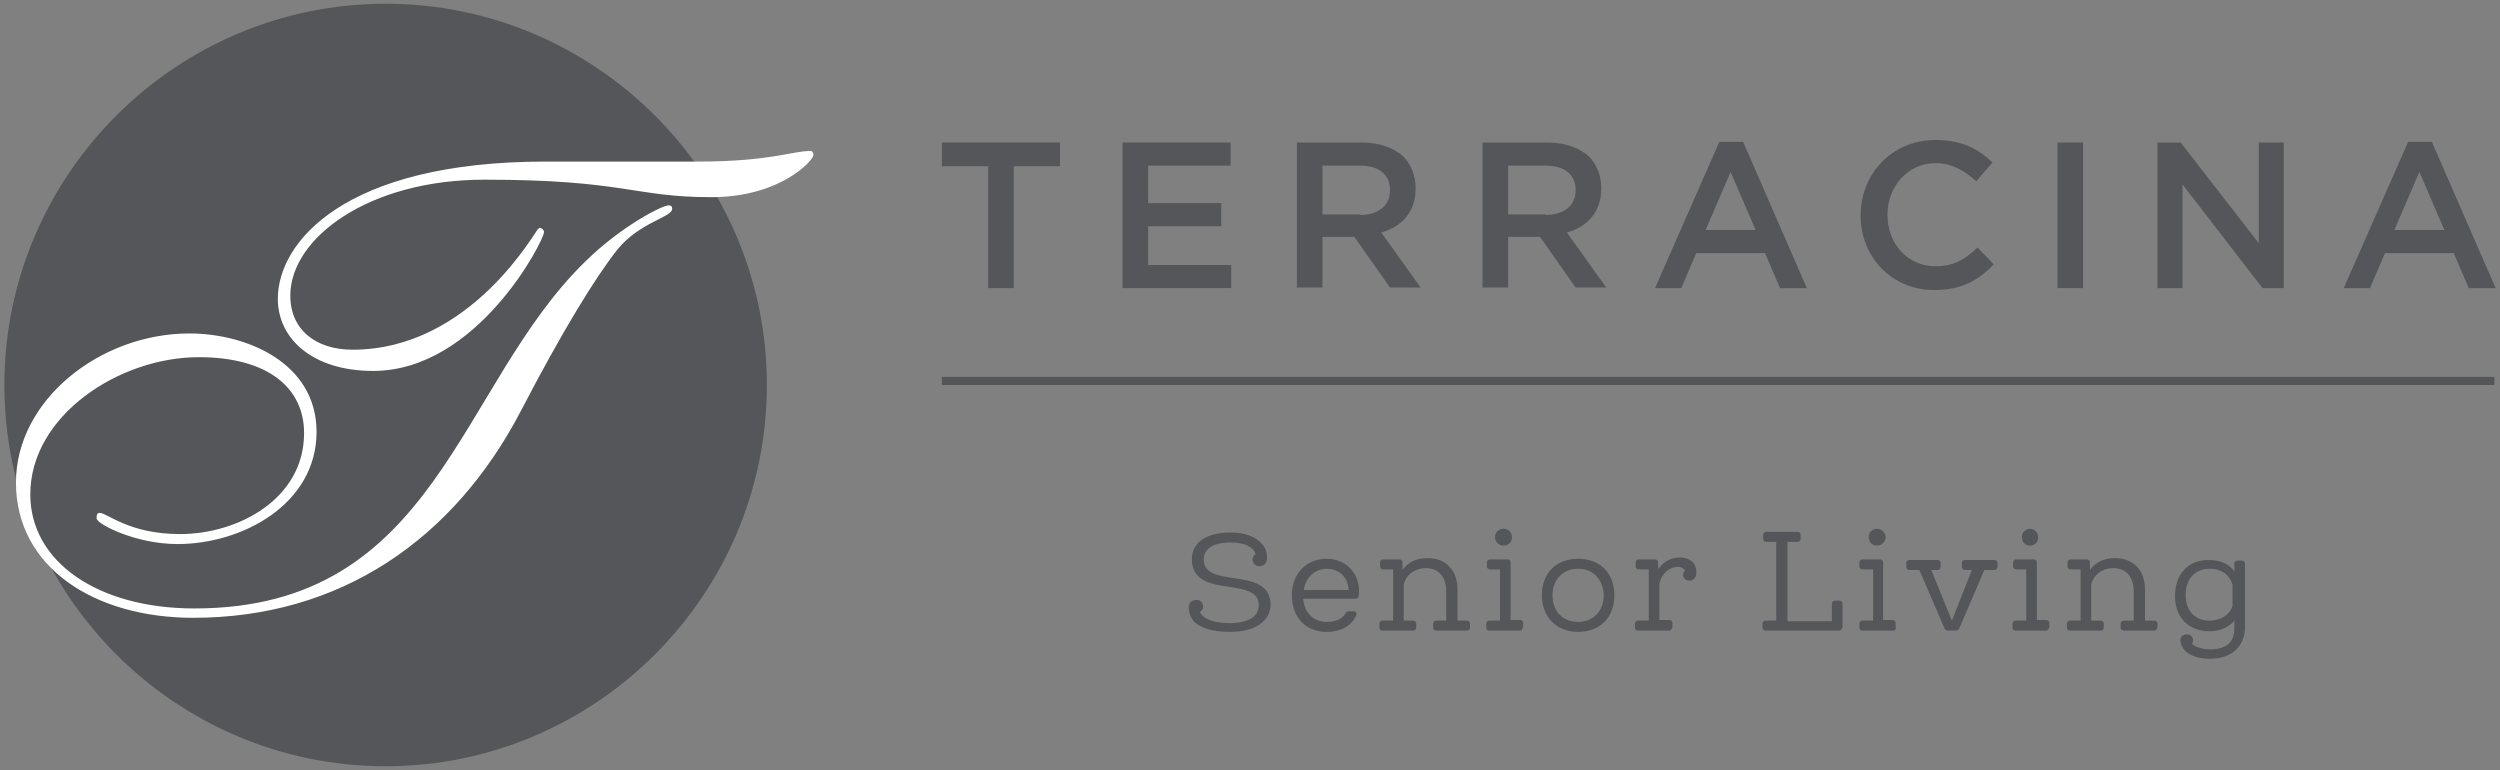 <?xml version="1.0" encoding="utf-8"?>
<!-- Generator: Adobe Illustrator 22.0.1, SVG Export Plug-In . SVG Version: 6.00 Build 0)  -->
<svg version="1.1" id="Layer_1" xmlns="http://www.w3.org/2000/svg" xmlns:xlink="http://www.w3.org/1999/xlink" x="0px" y="0px"
	 viewBox="0 0 400 123.2" style="enable-background:new 0 0 400 123.2;" xml:space="preserve">
<rect x="0" y="0" width="400" height="123.2" fill="#808080" stroke="none"/>
<style type="text/css">
	.st0{fill:#54565A;}
	.st1{fill:#FFFFFF;stroke:#FFFFFF;stroke-width:0.295;}
</style>
<g>
	<g>
		<g>
			<g>
				<g>
					<defs>
						<rect id="SVGID_4_" x="150.7" y="60.3" width="248.4" height="1.3"/>
					</defs>
					<use xlink:href="#SVGID_4_"  style="overflow:visible;fill:#54565A;"/>
					<clipPath id="SVGID_1_">
						<use xlink:href="#SVGID_4_"  style="overflow:visible;"/>
					</clipPath>
				</g>
			</g>
		</g>
		<g>
			<g>
				<path class="st0" d="M158.1,26.6h-7.4v-3.8h18.9v3.8h-7.4v19.5h-4.1V26.6z"/>
				<path class="st0" d="M179.6,22.8h17.3v3.7h-13.2v6h11.7v3.7h-11.7v6.2H197v3.7h-17.4V22.8z"/>
				<path class="st0" d="M207.5,22.8h10.4c2.9,0,5.2,0.9,6.7,2.3c1.2,1.3,1.9,3,1.9,5v0.1c0,3.8-2.3,6.1-5.5,7l6.3,8.8h-4.9
					l-5.7-8.1h-5.1v8.1h-4.1V22.8z M217.6,34.4c2.9,0,4.8-1.5,4.8-3.9v-0.1c0-2.5-1.8-3.9-4.8-3.9h-6v7.8H217.6z"/>
				<path class="st0" d="M237.2,22.8h10.4c2.9,0,5.2,0.9,6.7,2.3c1.2,1.3,1.9,3,1.9,5v0.1c0,3.8-2.3,6.1-5.5,7l6.3,8.8h-4.9
					l-5.7-8.1h-5.1v8.1h-4.1V22.8z M247.3,34.4c2.9,0,4.8-1.5,4.8-3.9v-0.1c0-2.5-1.8-3.9-4.8-3.9h-6v7.8H247.3z"/>
				<path class="st0" d="M275.1,22.7h3.8l10.2,23.4h-4.3l-2.4-5.6h-11l-2.4,5.6h-4.2L275.1,22.7z M280.9,36.8l-4-9.3l-4,9.3H280.9z"
					/>
				<path class="st0" d="M297.7,34.5L297.7,34.5c0-6.7,5-12.1,12-12.1c4.3,0,6.9,1.5,9.1,3.6l-2.6,3c-1.9-1.7-3.9-2.9-6.5-2.9
					c-4.4,0-7.7,3.7-7.7,8.2v0.1c0,4.6,3.2,8.2,7.7,8.2c2.9,0,4.7-1.1,6.7-3l2.6,2.7c-2.4,2.5-5.1,4.1-9.4,4.1
					C302.8,46.5,297.7,41.2,297.7,34.5z"/>
				<path class="st0" d="M329.2,22.8h4.1v23.3h-4.1V22.8z"/>
				<path class="st0" d="M345.1,22.8h3.8l12.5,16.1V22.8h4v23.3H362l-12.8-16.6v16.6h-4V22.8z"/>
				<path class="st0" d="M385.3,22.7h3.8l10.2,23.4H395l-2.4-5.6h-11l-2.4,5.6H375L385.3,22.7z M391.1,36.8l-4-9.3l-4,9.3H391.1z"/>
			</g>
		</g>
		<g>
			<g>
				<path class="st0" d="M196.8,101.1h-0.1c-2.6,0-4.6-0.6-5.6-1.6c-0.6-0.6-0.9-1.5-0.9-2.4c0-0.7,0.5-1.1,1.2-1.1
					c0.7,0,1.1,0.4,1.1,1.1c0,0.3-0.2,0.6-0.5,0.8c0.3,0.9,1.8,1.8,4.7,1.8c3,0,4.7-1,4.7-2.9c0-2.2-2.3-2.5-4.7-2.9
					c-2.8-0.4-6-0.9-6-4.4c0-2.7,2.3-4.3,6.2-4.3h0c2.1,0,3.9,0.6,4.9,1.7c0.7,0.7,1,1.6,0.9,2.6c-0.1,0.7-0.5,1.1-1.2,1.1
					c-0.6,0-1.1-0.5-1.1-1.1c0-0.3,0.2-0.7,0.5-0.8c-0.3-1.2-1.8-1.9-4-1.9c-2.8,0-4.3,1-4.3,2.7c0,2.3,2.3,2.6,4.8,3
					c2.8,0.4,5.9,0.9,5.9,4.3C203.2,99.4,200.8,101.1,196.8,101.1L196.8,101.1z"/>
			</g>
			<g>
				<path class="st0" d="M212.3,101.1c-3.4,0-5.6-2.3-5.6-5.9c0-3.4,2.3-5.8,5.6-5.8c1.5,0,2.9,0.6,3.8,1.6c1,1.1,1.5,2.6,1.3,4.3
					l0,0c0,0.3-0.2,0.5-0.6,0.5h-1.1l-7.2,0c0.2,2.3,1.7,3.7,3.8,3.7c1,0,2.3-0.2,3-1.4c0.1-0.2,0.3-0.3,0.5-0.3h0.8
					c0.2,0,0.3,0.1,0.4,0.2c0,0.1,0.1,0.2,0,0.4C216.3,100.1,214.6,101.1,212.3,101.1z M208.6,94.4h7.2c-0.2-2.5-2-3.4-3.5-3.4
					C210.4,91,208.9,92.4,208.6,94.4z"/>
			</g>
			<g>
				<path class="st0" d="M234.7,100.9h-4.9c-0.3,0-0.5-0.2-0.5-0.5v-0.6c0-0.3,0.2-0.5,0.5-0.5h1.6v-4.6c0-2.4-1.2-3.8-3.3-3.8
					c-1.7,0-3.1,1-3.5,2.6v5.8h1.5c0.3,0,0.5,0.2,0.5,0.5v0.6c0,0.3-0.2,0.5-0.5,0.5h-4.9c-0.3,0-0.5-0.2-0.5-0.5v-0.6
					c0-0.3,0.2-0.5,0.5-0.5h1.7v-8.2h-1.6c-0.3,0-0.5-0.2-0.5-0.5v-0.6c0-0.3,0.2-0.5,0.5-0.5h2.6c0.3,0,0.5,0.2,0.5,0.5v1.2
					c0.9-1.3,2.3-1.9,4-1.9c2.9,0,4.8,1.9,4.8,5v5h1.5c0.3,0,0.5,0.2,0.5,0.5v0.6C235.2,100.7,235,100.9,234.7,100.9z"/>
			</g>
			<g>
				<path class="st0" d="M243.2,100.9h-4.9c-0.3,0-0.5-0.2-0.5-0.5v-0.6c0-0.3,0.2-0.5,0.5-0.5h1.7v-8.2h-1.6
					c-0.3,0-0.5-0.2-0.5-0.5v-0.6c0-0.3,0.2-0.5,0.5-0.5h2.8c0.3,0,0.5,0.2,0.5,0.5v9.2h1.5c0.3,0,0.5,0.2,0.5,0.5v0.6
					C243.6,100.7,243.4,100.9,243.2,100.9z M240.6,87.3c-0.8,0-1.4-0.6-1.4-1.4c0-0.7,0.6-1.3,1.4-1.3c0.7,0,1.3,0.6,1.3,1.3
					C242,86.7,241.3,87.3,240.6,87.3z"/>
			</g>
			<g>
				<path class="st0" d="M252.5,101.1L252.5,101.1c-3.5,0-5.8-2.4-5.8-5.9c0-3.5,2.3-5.8,5.8-5.8h0c3.5,0,5.8,2.3,5.8,5.8
					C258.3,98.8,256,101.1,252.5,101.1z M252.5,91c-2.4,0-4.1,1.7-4.1,4.2c0,2.6,1.6,4.3,4.1,4.3c2.4,0,4.1-1.7,4.1-4.3
					C256.5,92.7,254.9,91,252.5,91z"/>
			</g>
			<g>
				<path class="st0" d="M267.1,100.9h-5c-0.3,0-0.5-0.2-0.5-0.5v-0.6c0-0.3,0.2-0.5,0.5-0.5h1.7v-8.2h-1.6c-0.3,0-0.5-0.2-0.5-0.5
					v-0.6c0-0.3,0.2-0.5,0.5-0.5h2.6c0.3,0,0.5,0.2,0.5,0.5v1.1c0.8-1.2,2-1.9,3.5-1.9c0.9,0,1.6,0.3,2.1,0.8
					c0.4,0.5,0.6,1.2,0.5,1.9l0,0c-0.1,0.6-0.5,1-1.1,1c-0.6,0-1-0.4-1-0.9c0-0.3,0.1-0.6,0.3-0.7c-0.2-0.4-0.6-0.6-1.2-0.6
					c-1.2,0-2.6,1-2.9,2.8v5.7h1.6c0.3,0,0.5,0.2,0.5,0.5v0.6C267.5,100.7,267.3,100.9,267.1,100.9z"/>
			</g>
			<g>
				<path class="st0" d="M294.1,100.9h-11.6c-0.3,0-0.5-0.2-0.5-0.5v-0.6c0-0.3,0.2-0.5,0.5-0.5h1.7V86.7h-1.6
					c-0.3,0-0.5-0.2-0.5-0.5v-0.6c0-0.3,0.2-0.5,0.5-0.5h5c0.3,0,0.5,0.2,0.5,0.5v0.6c0,0.3-0.2,0.5-0.5,0.5H286v12.7h7.1v-2.8
					c0-0.3,0.2-0.5,0.5-0.5h0.7c0.3,0,0.5,0.2,0.5,0.5v3.7C294.7,100.7,294.5,100.9,294.1,100.9z"/>
			</g>
			<g>
				<path class="st0" d="M302.9,100.9H298c-0.3,0-0.5-0.2-0.5-0.5v-0.6c0-0.3,0.2-0.5,0.5-0.5h1.7v-8.2H298c-0.3,0-0.5-0.2-0.5-0.5
					v-0.6c0-0.3,0.2-0.5,0.5-0.5h2.8c0.3,0,0.5,0.2,0.5,0.5v9.2h1.5c0.3,0,0.5,0.2,0.5,0.5v0.6C303.4,100.7,303.2,100.9,302.9,100.9
					z M300.3,87.3c-0.8,0-1.3-0.6-1.3-1.4c0-0.7,0.6-1.3,1.3-1.3c0.7,0,1.4,0.6,1.4,1.3C301.7,86.7,301.1,87.3,300.3,87.3z"/>
			</g>
			<g>
				<path class="st0" d="M312.9,100.9h-1.1c-0.3,0-0.6-0.1-0.7-0.4l-4-9.3h-1.6c-0.3,0-0.5-0.2-0.5-0.5l0-0.6c0-0.3,0.2-0.5,0.5-0.5
					h4.5c0.3,0,0.5,0.2,0.5,0.5v0.6c0,0.3-0.2,0.5-0.5,0.5h-1l3.3,8.1l3.2-8.1h-1.1c-0.3,0-0.5-0.2-0.5-0.5v-0.6
					c0-0.3,0.2-0.5,0.5-0.5h4.7c0.3,0,0.5,0.2,0.5,0.5v0.6c0,0.3-0.2,0.5-0.5,0.5h-1.6l-4,9.3C313.4,100.7,313.2,100.9,312.9,100.9z
					"/>
			</g>
			<g>
				<path class="st0" d="M327.4,100.9h-4.9c-0.3,0-0.5-0.2-0.5-0.5v-0.6c0-0.3,0.2-0.5,0.5-0.5h1.7v-8.2h-1.6
					c-0.3,0-0.5-0.2-0.5-0.5v-0.6c0-0.3,0.2-0.5,0.5-0.5h2.8c0.3,0,0.5,0.2,0.5,0.5v9.2h1.5c0.3,0,0.5,0.2,0.5,0.5v0.6
					C327.8,100.7,327.6,100.9,327.4,100.9z M324.8,87.3c-0.8,0-1.3-0.6-1.3-1.4c0-0.7,0.6-1.3,1.3-1.3c0.7,0,1.3,0.6,1.3,1.3
					C326.2,86.7,325.5,87.3,324.8,87.3z"/>
			</g>
			<g>
				<path class="st0" d="M344.7,100.9h-4.9c-0.3,0-0.5-0.2-0.5-0.5v-0.6c0-0.3,0.2-0.5,0.5-0.5h1.6v-4.6c0-2.4-1.2-3.8-3.3-3.8
					c-1.7,0-3.1,1-3.5,2.6v5.8h1.5c0.3,0,0.5,0.2,0.5,0.5v0.6c0,0.3-0.2,0.5-0.5,0.5h-4.9c-0.3,0-0.5-0.2-0.5-0.5v-0.6
					c0-0.3,0.2-0.5,0.5-0.5h1.7v-8.2h-1.6c-0.3,0-0.5-0.2-0.5-0.5v-0.6c0-0.3,0.2-0.5,0.5-0.5h2.6c0.3,0,0.5,0.2,0.5,0.5v1.2
					c0.9-1.3,2.3-1.9,4-1.9c2.9,0,4.8,1.9,4.8,5v5h1.5c0.3,0,0.5,0.2,0.5,0.5v0.6C345.1,100.7,344.9,100.9,344.7,100.9z"/>
			</g>
			<g>
				<path class="st0" d="M353.6,105.4c-3.4,0-4.5-1.6-4.7-2.6c-0.1-0.4,0-0.8,0.2-1c0.2-0.2,0.5-0.3,0.8-0.3c0.7,0,1,0.5,1,1
					c0,0.2-0.1,0.4-0.2,0.5c0.4,0.4,1.5,0.9,2.9,0.9c2.6,0,3.9-1.1,3.9-3.4v-1.2c-0.7,0.8-1.9,1.7-4,1.7c-3.3,0-5.5-2.2-5.5-5.6
					c0-3.6,2.1-5.8,5.4-5.8c1.8,0,3.2,0.6,4.1,1.8v-1.2c0-0.3,0.2-0.5,0.5-0.5h0.7c0.3,0,0.5,0.2,0.5,0.5v10.3
					C359.1,103.5,357,105.4,353.6,105.4z M353.6,91c-2.4,0-3.9,1.6-3.9,4.2c0,2.5,1.5,4.1,3.8,4.1c1.8,0,3.2-0.9,3.7-2.3v-3.4
					C356.8,92,355.4,91,353.6,91z"/>
			</g>
		</g>
	</g>
	<g>
		<path class="st0" d="M121.5,61.6c0,33-26.8,59.8-59.8,59.8C28.7,121.3,2,94.6,2,61.6S28.7,1.8,61.7,1.8
			C94.7,1.8,121.5,28.6,121.5,61.6z"/>
		<path class="st0" d="M61.7,122.6c-33.6,0-61-27.4-61-61s27.4-61,61-61c33.6,0,61,27.4,61,61S95.3,122.6,61.7,122.6z M61.7,3.1
			C29.4,3.1,3.2,29.3,3.2,61.6s26.3,58.5,58.5,58.5c32.3,0,58.5-26.3,58.5-58.5S94,3.1,61.7,3.1z"/>
	</g>
	<g>
		<path class="st1" d="M111.7,26c11.5,0,15.1-1.7,18-1.7c0.2,0,0.3,0.3,0.3,0.5c0,0.7-5.1,6.6-16.2,6.6c-12.4,0-13.8-2.8-36.3-2.8
			c-18.6,0-31.2,9.4-31.2,18.7c0,5.5,4.1,8.8,10.1,8.8c19.2,0,29.6-19.5,29.9-19.5c0.3,0,0.6,0.3,0.6,0.5c0,1.3-10.6,22.1-27.2,22.1
			c-9.5,0-15.1-5-15.1-11.4c0-8.9,10.5-21.8,42.7-21.8H111.7z M4.7,79.1c0,10.9,10.9,18.4,26.4,18.4c39,0,42.2-35.7,62.7-55.6
			c5.7-5.6,12.2-8.9,13.2-8.9c0.3,0,0.4,0.1,0.4,0.4c0,1.2-5.2,2.1-8.7,6.4c-3.5,4.4-8.8,13-15.5,25.9
			C72.5,86.2,54.4,98.7,30.9,98.7c-15.7,0-28.2-8-28.2-21.5c0-13.1,13.4-23.7,27.6-23.7c9,0,20.2,4.6,20.2,15.6
			c0,11.4-11.7,17.8-22.1,17.8c-6.7,0-12.8-3.2-12.8-4c0-0.5,0.1-0.7,0.3-0.7c1.2,0,4.7,3.4,12.9,3.4c9.4,0,20-5.7,20-16.3
			C48.8,62,43,57,31.8,57C19,57,4.7,66.4,4.7,79.1z"/>
	</g>
</g>
</svg>
